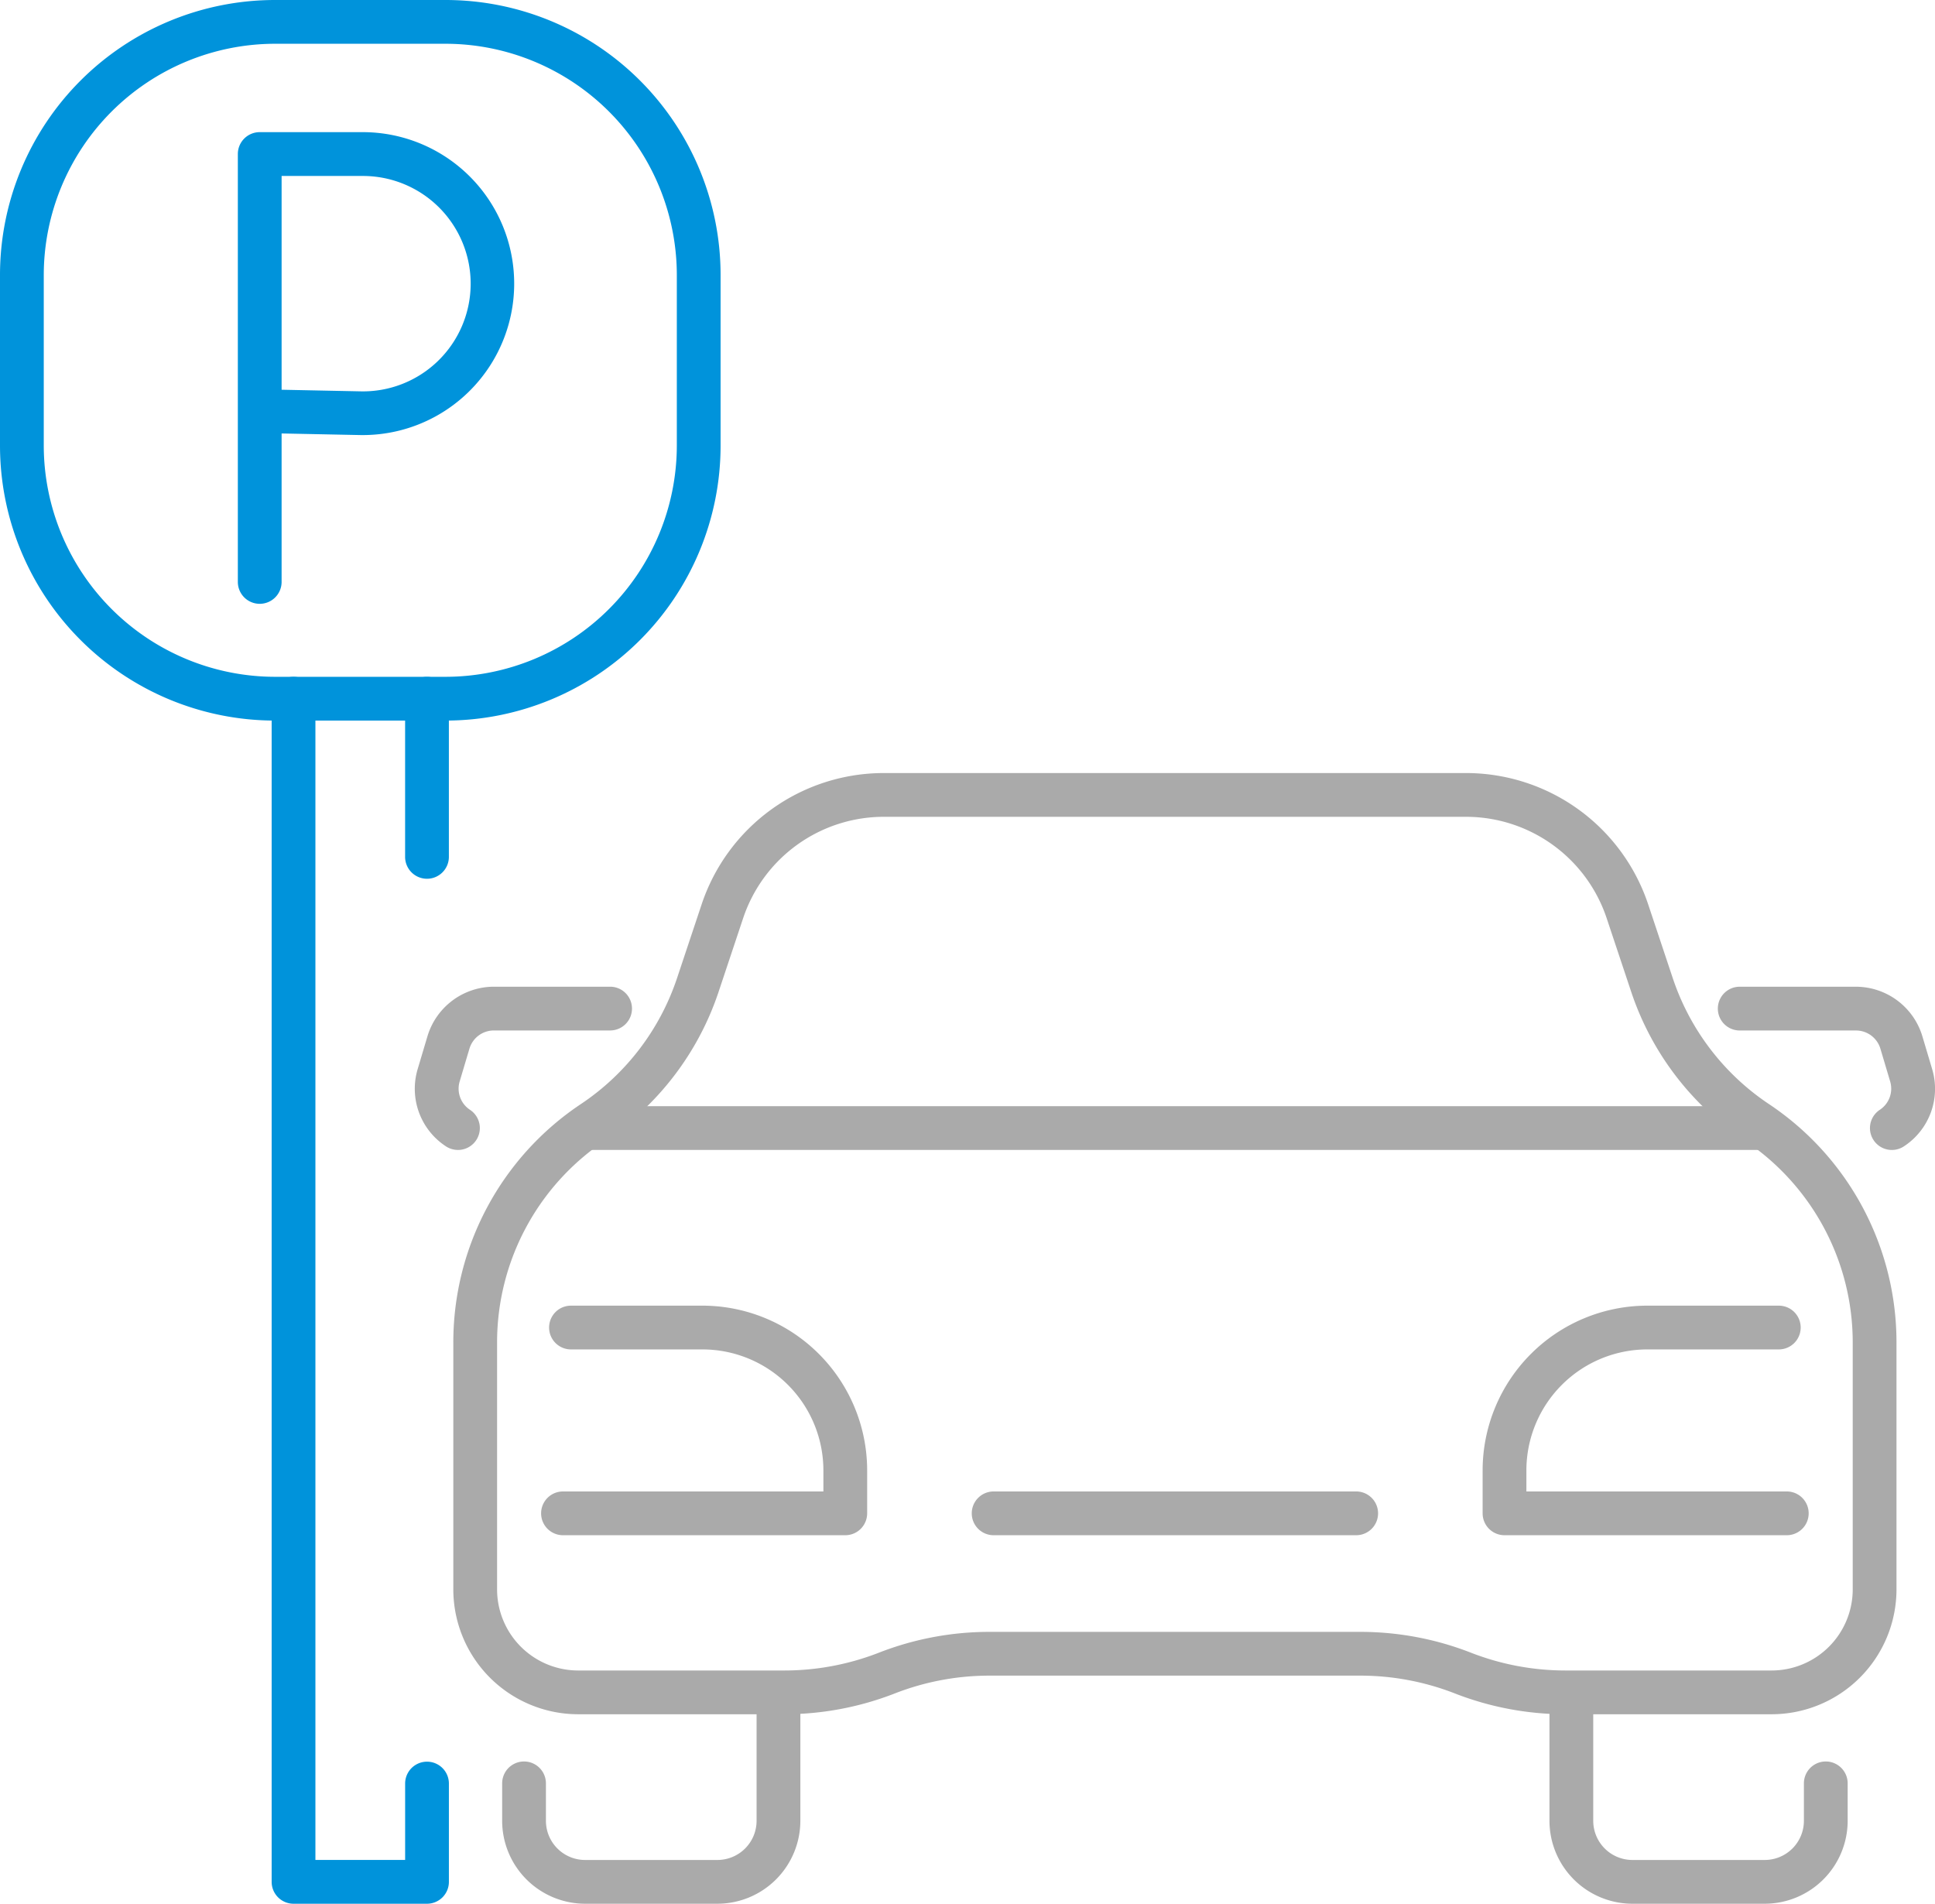<svg xmlns="http://www.w3.org/2000/svg" width="88.427" height="87" viewBox="0 0 88.427 87"><g transform="translate(-967.5 -826.5)"><path d="M11.57-1h7.791A12.569,12.569,0,0,1,31.93,11.569v7.792A12.569,12.569,0,0,1,19.361,31.93H11.569A12.569,12.569,0,0,1-1,19.361V11.57A12.57,12.57,0,0,1,11.57-1Zm7.791,30.93A10.581,10.581,0,0,0,29.93,19.361V11.569A10.581,10.581,0,0,0,19.361,1H11.57A10.582,10.582,0,0,0,1,11.57v7.791A10.581,10.581,0,0,0,11.569,29.93Z" transform="translate(968.5 827.5)" fill="#0093db"/><path d="M43.923,144.075h-6.1a1,1,0,0,1-1-1V89.006a1,1,0,0,1,2,0v53.068h4.1v-3.491a1,1,0,0,1,2,0v4.491A1,1,0,0,1,43.923,144.075Z" transform="translate(943.091 769.425)" fill="#0093db"/><path d="M0,8.227a1,1,0,0,1-1-1V0A1,1,0,0,1,0-1,1,1,0,0,1,1,0V7.227A1,1,0,0,1,0,8.227Z" transform="translate(987.013 858.432)" fill="#0093db"/><path d="M75.773,225.146H69.724a3.794,3.794,0,0,1-3.789-3.789v-1.712a1,1,0,0,1,2,0v1.712a1.791,1.791,0,0,0,1.789,1.789h6.049a1.791,1.791,0,0,0,1.789-1.789v-5.33a1,1,0,0,1,2,0v5.33A3.794,3.794,0,0,1,75.773,225.146Z" transform="translate(924.513 688.354)" fill="#aaa"/><path d="M84.764,177.934h-12.9a1,1,0,0,1,0-2h11.9v-.966a5.531,5.531,0,0,0-5.525-5.525h-6.01a1,1,0,0,1,0-2h6.01a7.533,7.533,0,0,1,7.525,7.525v1.966A1,1,0,0,1,84.764,177.934Z" transform="translate(921.364 718.725)" fill="#aaa"/><path d="M56.873,134.615a1,1,0,0,1-.551-.166,3.143,3.143,0,0,1-1.286-3.539l.447-1.5a3.177,3.177,0,0,1,3.026-2.255h5.318a1,1,0,1,1,0,2H58.509a1.165,1.165,0,0,0-1.109.827l-.447,1.5a1.156,1.156,0,0,0,.473,1.3,1,1,0,0,1-.553,1.834Z" transform="translate(931.554 744.437)" fill="#aaa"/><path d="M120.013,143.172H110.6a13.892,13.892,0,0,1-5.06-.95,11.893,11.893,0,0,0-4.335-.815H84.277a11.89,11.89,0,0,0-4.335.814,13.893,13.893,0,0,1-5.061.951H65.472a5.712,5.712,0,0,1-5.705-5.705V126.191a13.088,13.088,0,0,1,5.84-10.912,11.168,11.168,0,0,0,4.379-5.733l1.126-3.378a8.777,8.777,0,0,1,8.337-6.009h26.587a8.777,8.777,0,0,1,8.337,6.009l1.126,3.378a11.168,11.168,0,0,0,4.379,5.733,13.088,13.088,0,0,1,5.84,10.912v11.276A5.712,5.712,0,0,1,120.013,143.172Zm-35.736-3.765h16.931a13.885,13.885,0,0,1,5.061.951,11.9,11.9,0,0,0,4.335.814h9.409a3.709,3.709,0,0,0,3.705-3.705V126.191a11.092,11.092,0,0,0-4.949-9.248,13.178,13.178,0,0,1-5.167-6.765l-1.126-3.378a6.779,6.779,0,0,0-6.44-4.641H79.449a6.779,6.779,0,0,0-6.44,4.641l-1.126,3.378a13.178,13.178,0,0,1-5.167,6.765,11.092,11.092,0,0,0-4.949,9.248v11.276a3.709,3.709,0,0,0,3.705,3.705h9.409a11.9,11.9,0,0,0,4.335-.814A13.881,13.881,0,0,1,84.277,139.407Z" transform="translate(928.449 761.669)" fill="#aaa"/><path d="M53.423,1H0A1,1,0,0,1-1,0,1,1,0,0,1,0-1H53.423a1,1,0,0,1,1,1A1,1,0,0,1,53.423,1Z" transform="translate(994.481 878.051)" fill="#aaa"/><path d="M208.078,225.146h-6.049a3.794,3.794,0,0,1-3.789-3.789v-5.33a1,1,0,0,1,2,0v5.33a1.791,1.791,0,0,0,1.789,1.789h6.049a1.791,1.791,0,0,0,1.789-1.789v-1.712a1,1,0,0,1,2,0v1.712A3.794,3.794,0,0,1,208.078,225.146Z" transform="translate(840.069 688.354)" fill="#aaa"/><path d="M203.7,177.934H190.8a1,1,0,0,1-1-1v-1.966a7.533,7.533,0,0,1,7.525-7.525h6.01a1,1,0,1,1,0,2h-6.01a5.531,5.531,0,0,0-5.525,5.525v.966h11.9a1,1,0,0,1,0,2Z" transform="translate(845.454 718.725)" fill="#aaa"/><path d="M16.568,1H0A1,1,0,0,1-1,0,1,1,0,0,1,0-1H16.568a1,1,0,0,1,1,1A1,1,0,0,1,16.568,1Z" transform="translate(1012.908 895.659)" fill="#aaa"/><path d="M227.463,134.616a1,1,0,0,1-.552-1.834,1.156,1.156,0,0,0,.474-1.3l-.447-1.5a1.165,1.165,0,0,0-1.109-.826h-5.318a1,1,0,0,1,0-2h5.318a3.177,3.177,0,0,1,3.026,2.255l.447,1.5a3.142,3.142,0,0,1-1.288,3.54A1,1,0,0,1,227.463,134.616Z" transform="translate(826.492 744.437)" fill="#aaa"/><path d="M33.546,40.755a1,1,0,0,1-1-1v-7.8s0,0,0-.005V20.2a1,1,0,0,1,1-1h4.683a6.922,6.922,0,1,1-.141,13.842l-3.542-.072v6.783A1,1,0,0,1,33.546,40.755Zm1-9.783,3.582.073a4.922,4.922,0,1,0,.1-9.842H34.546Z" transform="translate(945.823 813.339)" fill="#0093db"/></g></svg>